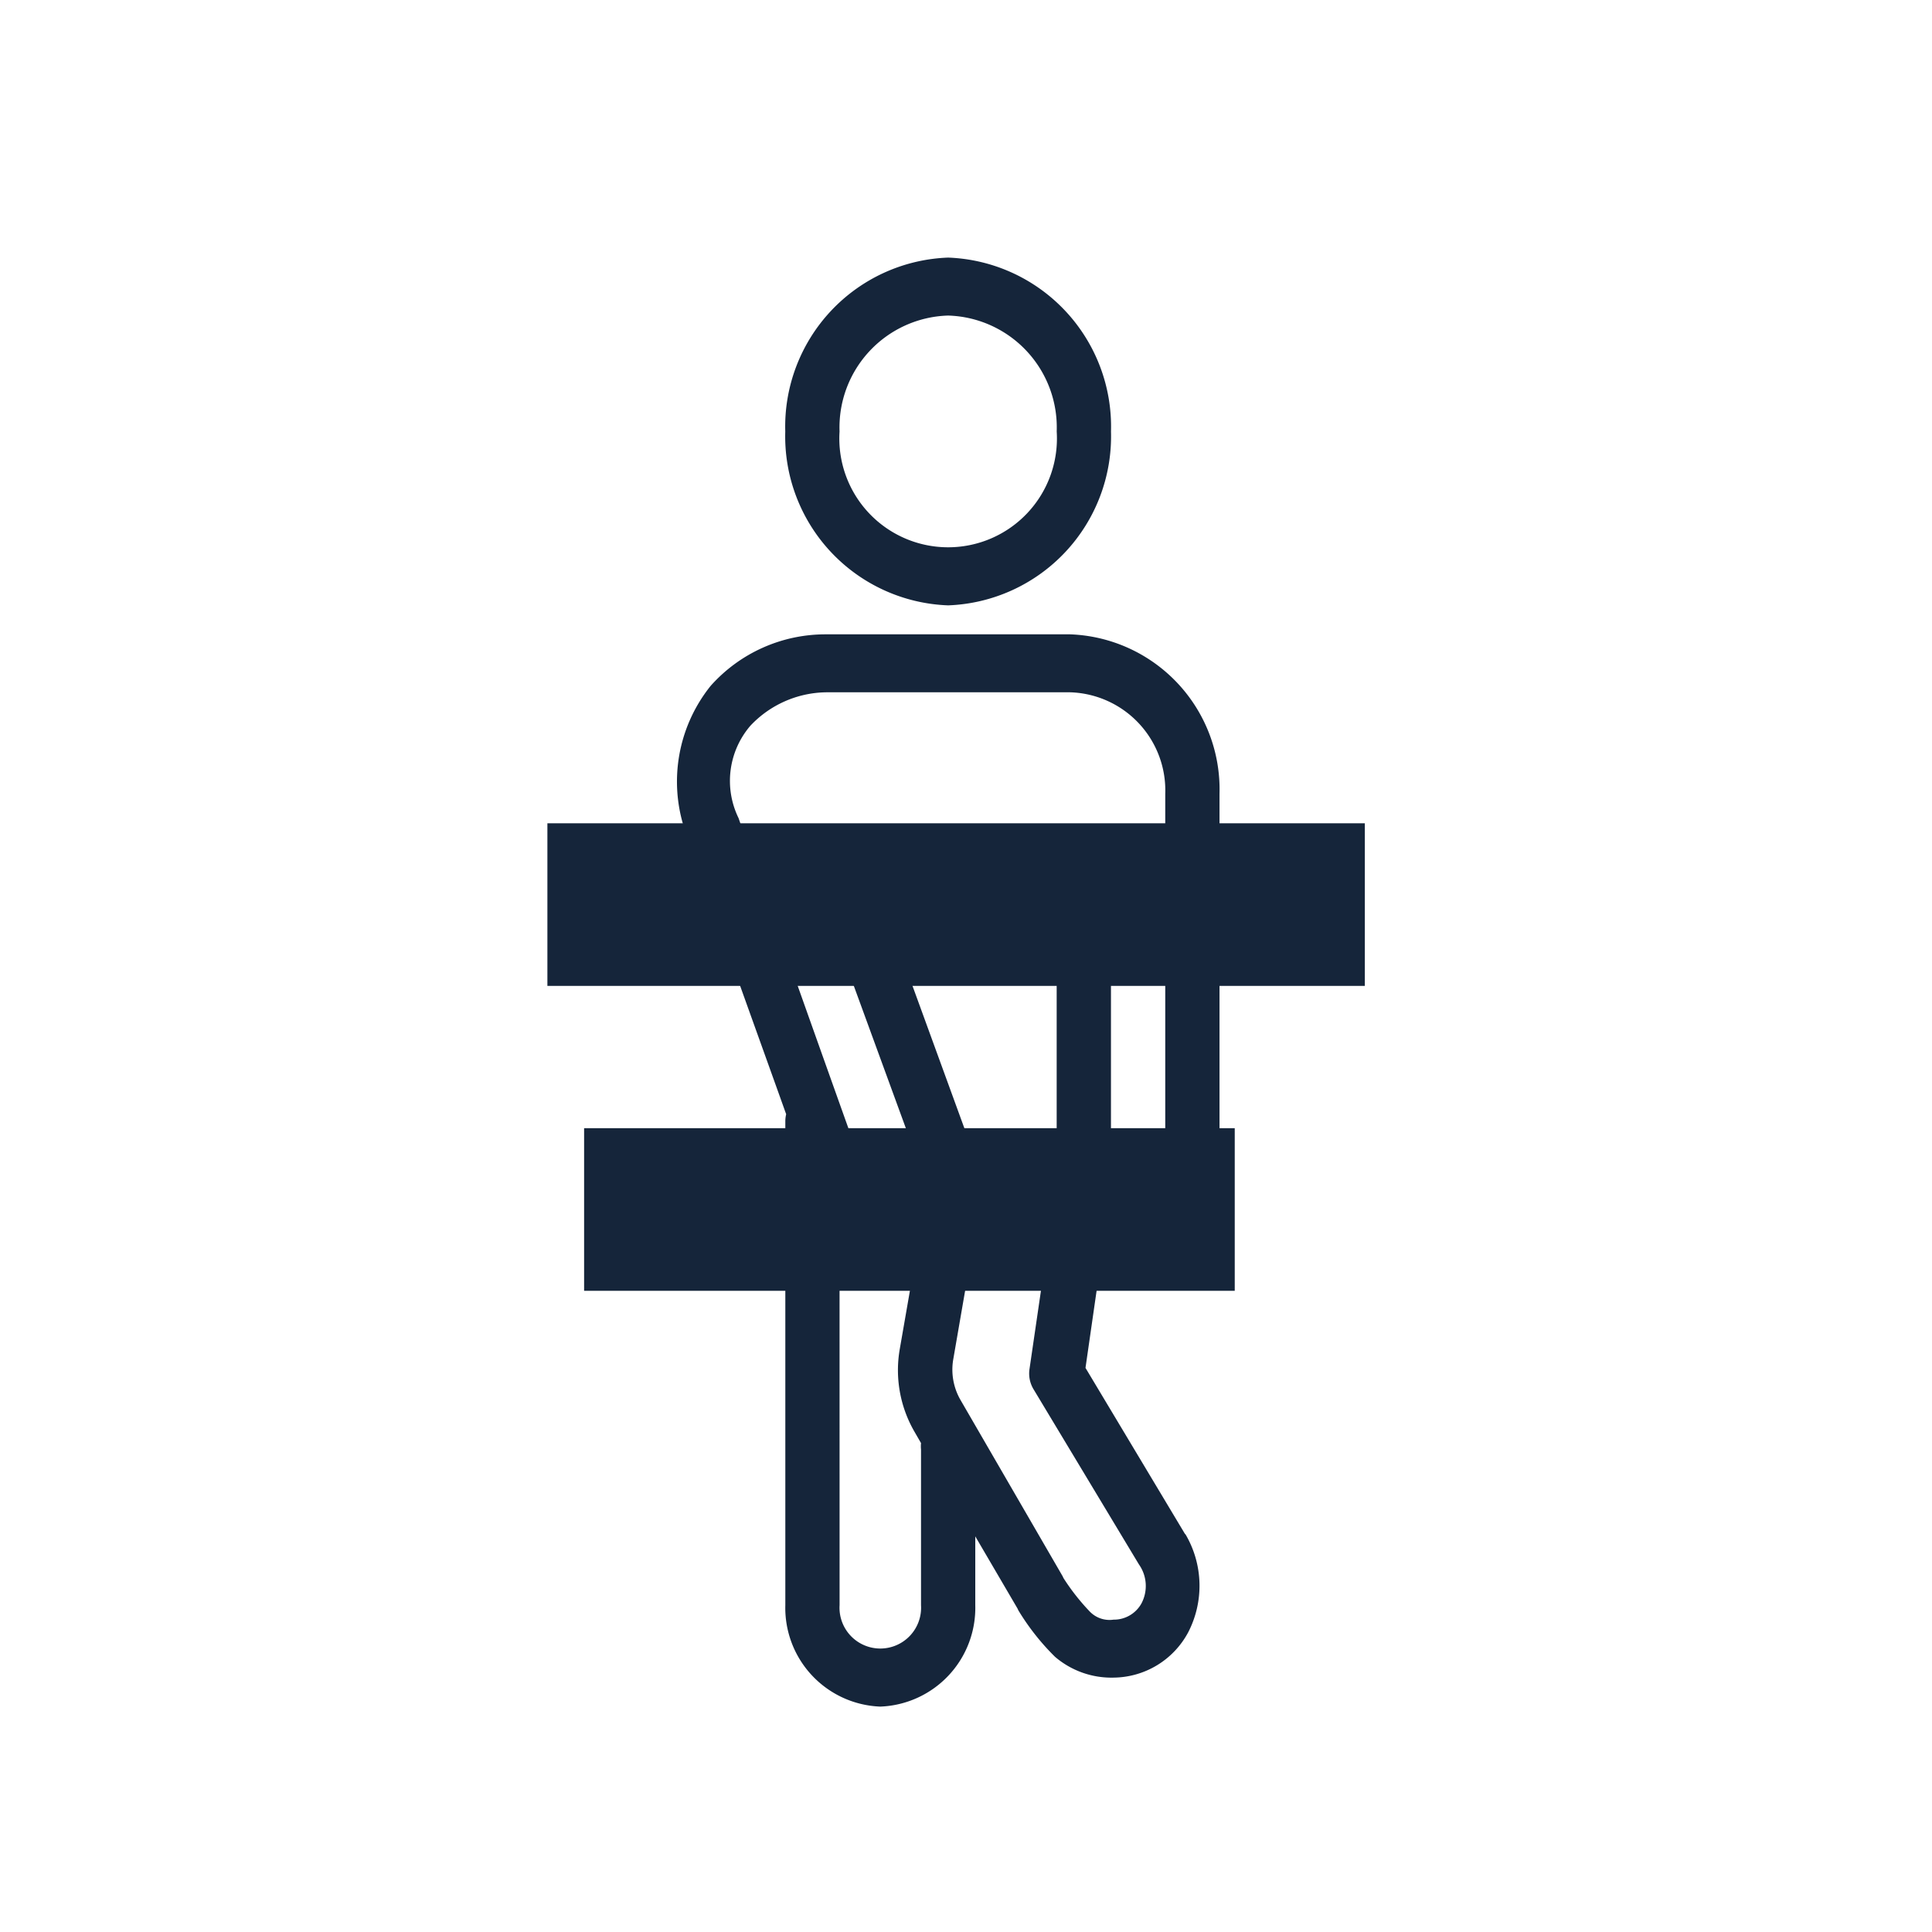 <svg xmlns="http://www.w3.org/2000/svg" xmlns:xlink="http://www.w3.org/1999/xlink" width="60" height="60" viewBox="0 0 60 60">
  <defs>
    <clipPath id="clip-icon-key_issues-sending_nudes_and_sexting">
      <rect width="60" height="60"/>
    </clipPath>
  </defs>
  <g id="icon-key_issues-sending_nudes_and_sexting" data-name="icon-key issues-sending nudes and sexting" clip-path="url(#clip-icon-key_issues-sending_nudes_and_sexting)">
    <g id="office-nudes-sexting" transform="translate(-987.297 -1858.203)">
      <path id="Path_21168" data-name="Path 21168" d="M23.434,0a5.252,5.252,0,0,0-5.058,5.4,5.252,5.252,0,0,0,5.058,5.4,5.252,5.252,0,0,0,5.058-5.4A5.252,5.252,0,0,0,23.434,0Zm0,1.8a3.476,3.476,0,0,1,3.372,3.6,3.379,3.379,0,1,1-6.744,0A3.476,3.476,0,0,1,23.434,1.8Zm-3.793,9.9a4.773,4.773,0,0,0-3.582,1.6,4.748,4.748,0,0,0-.711,4.725c.787,2.278,2.229,6.261,3.056,8.578a.975.975,0,0,0-.026.2V41.85A3.068,3.068,0,0,0,21.327,45a3.068,3.068,0,0,0,2.95-3.15V39.713l1.317,2.25a.432.432,0,0,0,.026.056,7.391,7.391,0,0,0,1.133,1.434,2.692,2.692,0,0,0,1.818.647,2.656,2.656,0,0,0,2.318-1.406,3.151,3.151,0,0,0-.079-3.037l-.026-.028L27.7,34.481l.474-3.291a2.382,2.382,0,0,0,1.159.309,2.631,2.631,0,0,0,2.529-2.559,1,1,0,0,0,0-.141V16.65a4.817,4.817,0,0,0-4.636-4.95Zm0,1.8h7.586a3.048,3.048,0,0,1,2.95,3.15V28.884a.843.843,0,0,1-1.686-.028V28.8a.724.724,0,0,0,0-.169V18.9a.924.924,0,0,0-.31-.717A.8.8,0,0,0,27.464,18a.893.893,0,0,0-.659.9v9.844l-.843,5.766a.945.945,0,0,0,.132.647l3.266,5.428a1.16,1.16,0,0,1,.079,1.209.979.979,0,0,1-.869.506.852.852,0,0,1-.738-.253,6.742,6.742,0,0,1-.817-1.041l-.026-.056-3.161-5.456a1.885,1.885,0,0,1-.237-1.266l.764-4.416c.01-.035.016-.074.026-.113a.827.827,0,0,0,.026-.084,1,1,0,0,0,.026-.169c.007-.039,0-.074,0-.112V29.25a3.4,3.4,0,0,0-.211-1.434l-3.372-9.253a.833.833,0,0,0-1.106-.506.928.928,0,0,0-.474,1.181l3.372,9.225a2.286,2.286,0,0,1,.158.591v.028a.96.96,0,0,0-.026.141.5.5,0,0,1-.026.084.522.522,0,0,1-.079.112,1.372,1.372,0,0,1-.817.281c-.293,0-.286-.014-.421-.169a5.987,5.987,0,0,1-.58-1.041l-.026-.084c-.043-.12-2.9-8.114-3.9-11a2.629,2.629,0,0,1,.369-2.869A3.289,3.289,0,0,1,19.641,13.5Zm.421,17.1a2.077,2.077,0,0,0,.132.169,2.246,2.246,0,0,0,1.66.731,3.518,3.518,0,0,0,.5-.028l-.421,2.419a3.817,3.817,0,0,0,.448,2.559l.211.366a.983.983,0,0,0,0,.2V41.85a1.267,1.267,0,1,1-2.529,0Z" transform="translate(993.308 1866.203)" fill="#15253a"/>
      <rect id="Rectangle_1414" data-name="Rectangle 1414" width="20.206" height="5.05" transform="translate(1005.437 1893.24)" fill="#15253a"/>
      <rect id="Rectangle_1415" data-name="Rectangle 1415" width="25.386" height="5.05" transform="translate(1004.297 1883.771)" fill="#15253a"/>
    </g>
  </g>
</svg>
